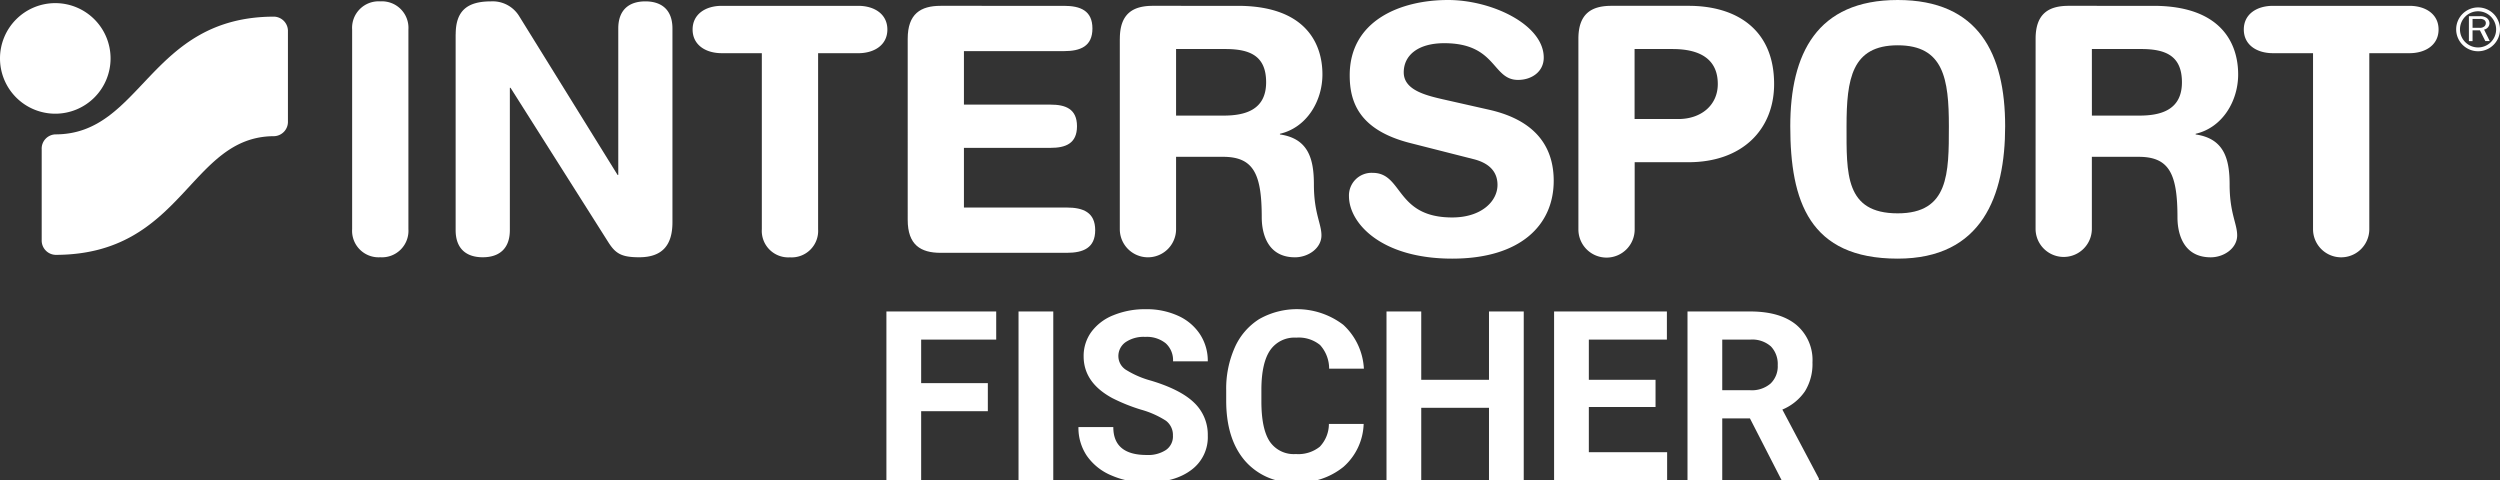 <svg xmlns="http://www.w3.org/2000/svg" xmlns:xlink="http://www.w3.org/1999/xlink" width="500" height="96" viewBox="0 0 500 96"><rect x="0" y="0" width="500" height="96" fill="#333333" stroke="none"/><defs><clipPath id="a"><rect width="500" height="51.727" fill="#fff"/></clipPath><clipPath id="c"><rect width="500" height="96"/></clipPath></defs><g id="b" clip-path="url(#c)"><g transform="translate(177.282 61.831)"><path d="M154.2,29.579H140.863V43.361h-6.949V9.635h21.959v5.629h-15.01v8.709H154.2Zm13.087,13.782h-6.949V9.635h6.949Zm23.927-8.848a3.566,3.566,0,0,0-1.39-3.023,18.229,18.229,0,0,0-5-2.224,35.463,35.463,0,0,1-5.721-2.3q-5.744-3.1-5.744-8.362a8.144,8.144,0,0,1,1.54-4.876,10.048,10.048,0,0,1,4.424-3.347,16.652,16.652,0,0,1,6.474-1.2,15.157,15.157,0,0,1,6.439,1.309,10.253,10.253,0,0,1,4.389,3.695,9.667,9.667,0,0,1,1.564,5.42h-6.949a4.548,4.548,0,0,0-1.459-3.6,6,6,0,0,0-4.1-1.286,6.409,6.409,0,0,0-3.961,1.077,3.4,3.4,0,0,0-1.413,2.837,3.254,3.254,0,0,0,1.656,2.756,18.711,18.711,0,0,0,4.876,2.085q5.93,1.784,8.64,4.424a8.811,8.811,0,0,1,2.71,6.578,8.116,8.116,0,0,1-3.312,6.868q-3.312,2.49-8.918,2.49a17.221,17.221,0,0,1-7.088-1.425A11.215,11.215,0,0,1,174,38.5a10,10,0,0,1-1.679-5.744h6.972q0,5.582,6.671,5.582a6.489,6.489,0,0,0,3.868-1.008A3.278,3.278,0,0,0,191.22,34.512Zm38.15-2.386a11.934,11.934,0,0,1-4.019,8.57,14.114,14.114,0,0,1-9.555,3.127,12.691,12.691,0,0,1-10.2-4.366q-3.718-4.366-3.718-11.987V25.409a20.217,20.217,0,0,1,1.714-8.57,12.845,12.845,0,0,1,4.9-5.687,15.31,15.31,0,0,1,16.8,1.147,12.825,12.825,0,0,1,4.123,8.779h-6.949a7.044,7.044,0,0,0-1.818-4.737,6.734,6.734,0,0,0-4.76-1.471,5.9,5.9,0,0,0-5.2,2.49q-1.726,2.49-1.772,7.725v2.548q0,5.467,1.656,7.991a5.8,5.8,0,0,0,5.223,2.525,6.86,6.86,0,0,0,4.806-1.471,6.644,6.644,0,0,0,1.818-4.552ZM261.38,43.361h-6.949V28.907h-13.55V43.361h-6.949V9.635h6.949V23.3h13.55V9.635h6.949Zm26.36-14.616H274.4v9.034h15.658v5.582H267.449V9.635H290.01v5.629H274.4V23.3H287.74Zm18.878,2.27h-5.536V43.361h-6.949V9.635h12.531q5.976,0,9.219,2.664a9.194,9.194,0,0,1,3.243,7.528,10.376,10.376,0,0,1-1.494,5.756,10.19,10.19,0,0,1-4.528,3.671l7.3,13.782v.324h-7.458Zm-5.536-5.629h5.605a5.739,5.739,0,0,0,4.054-1.332,4.761,4.761,0,0,0,1.436-3.671,5.1,5.1,0,0,0-1.355-3.752,5.631,5.631,0,0,0-4.158-1.367h-5.582Z" transform="translate(-133.914 -9.172)" fill="#fff"/></g><g clip-path="url(#a)"><path d="M21.784,5.712A5.3,5.3,0,0,1,27.412.085a5.3,5.3,0,0,1,5.627,5.627V45.635a5.3,5.3,0,0,1-5.627,5.627,5.3,5.3,0,0,1-5.628-5.627Z" transform="translate(48.643 0.19)" fill="#fff"/><path d="M28.2,6.673C28.2,2.006,30.46.085,35.264.085a6.206,6.206,0,0,1,5.628,2.951L60.578,34.8h.137V5.506c0-3.637,2.059-5.421,5.413-5.421S71.55,1.869,71.55,5.506V44.263c0,4.46-1.922,7-6.657,7-3.569,0-4.735-.755-6.176-3.02L39.167,17.37H39.03V45.841c0,3.637-2.059,5.421-5.422,5.421s-5.421-1.784-5.421-5.421V6.673Z" transform="translate(62.94 0.19)" fill="#fff"/><path d="M56.7,9.831H48.68c-3.225,0-5.833-1.647-5.833-4.735S45.455.361,48.68.361H75.968C79.193.361,81.8,2.008,81.8,5.1s-2.608,4.735-5.833,4.735H67.947v35.2a5.3,5.3,0,0,1-5.628,5.627,5.3,5.3,0,0,1-5.627-5.627V9.831Z" transform="translate(95.674 0.806)" fill="#fff"/><path d="M56.154,6.949c0-5.01,2.608-6.588,6.579-6.588H87.4c3.294,0,5.7.961,5.7,4.529s-2.393,4.529-5.7,4.529h-20v10.7H84.728c2.951,0,5.284.824,5.284,4.323s-2.333,4.323-5.284,4.323H67.4V40.7H87.953c3.294,0,5.7.961,5.7,4.529s-2.4,4.529-5.7,4.529H62.733c-3.98,0-6.579-1.579-6.579-6.588Z" transform="translate(125.387 0.806)" fill="#fff"/><path d="M69.283,6.949c0-5.01,2.608-6.588,6.588-6.588H92.857C106.239.361,109.8,7.7,109.8,14.077c0,5.353-3.157,10.637-8.5,11.872v.137c5.765.823,6.794,5.01,6.794,10.02,0,5.7,1.51,7.815,1.51,10.157,0,2.608-2.676,4.392-5.284,4.392-6.176,0-6.657-5.97-6.657-7.96,0-8.647-1.578-12.138-7.755-12.138H80.529V45.028a5.627,5.627,0,0,1-11.254,0V6.949ZM80.529,22.313h9.5c4.255,0,8.51-1.1,8.51-6.657C98.544,10.372,95.318,9,90.377,9H80.529Z" transform="translate(154.686 0.806)" fill="#fff"/><path d="M125.93,6.949c0-5.01,2.609-6.588,6.589-6.588H149.5c13.375,0,16.941,7.343,16.941,13.717,0,5.353-3.155,10.637-8.5,11.872v.137c5.764.823,6.792,5.01,6.792,10.02,0,5.7,1.51,7.815,1.51,10.157,0,2.608-2.674,4.392-5.283,4.392-6.178,0-6.657-5.97-6.657-7.96,0-8.647-1.578-12.138-7.756-12.138h-9.366V45.028a5.629,5.629,0,0,1-11.257,0Zm11.257,15.364h9.5c4.255,0,8.509-1.1,8.509-6.657,0-5.284-3.226-6.657-8.166-6.657h-9.847Z" transform="translate(281.191 0.806)" fill="#fff"/><path d="M111.5,21.952c10.285,2.333,12.9,8.441,12.9,14.206,0,8.921-6.725,15.569-20.3,15.569-14.266,0-20.648-7.137-20.648-12.49a4.523,4.523,0,0,1,4.735-4.667c6.108,0,4.529,8.921,15.912,8.921,5.833,0,9.059-3.225,9.059-6.519,0-1.99-.961-4.186-4.8-5.147L95.667,28.6C85.451,25.992,83.6,20.365,83.6,15.081,83.581,4.118,93.737,0,103.268,0c8.784,0,19.138,4.941,19.138,11.521,0,2.814-2.4,4.461-5.147,4.461-5.215,0-4.255-7.343-14.754-7.343-5.216,0-8.1,2.4-8.1,5.833s4.117,4.529,7.678,5.353Z" transform="translate(186.342)" fill="#fff"/><path d="M97.645,6.949c0-5.01,2.608-6.588,6.588-6.588h15.476c9.469,0,17.08,4.667,17.08,15.638,0,8.99-6.246,15.638-17.151,15.638H108.9V45.011a5.627,5.627,0,1,1-11.253,0ZM108.892,23h8.748c4.529,0,7.885-2.745,7.885-7,0-4.941-3.5-7-9.059-7h-7.584V23Z" transform="translate(218.034 0.806)" fill="#fff"/><path d="M132.242,0c16.194,0,21.486,10.774,21.486,25.246,0,13.922-4.6,26.481-21.486,26.481-17.7,0-21.489-11.521-21.489-26.481C110.753,10.774,116.055,0,132.242,0Zm0,42.668c10.216,0,10.232-7.952,10.232-17.422S141.437,9.059,132.242,9.059s-10.235,6.725-10.235,16.187S121.674,42.668,132.242,42.668Z" transform="translate(247.302)" fill="#fff"/><path d="M152.663,9.831h-8.021c-3.223,0-5.832-1.647-5.832-4.735S141.419.361,144.642.361h27.289c3.223,0,5.832,1.647,5.832,4.735s-2.609,4.735-5.832,4.735H163.91v35.2a5.627,5.627,0,1,1-11.254,0V9.831Z" transform="translate(309.951 0.806)" fill="#fff"/><path d="M156.912,5.987l-1.141-2.308A1.323,1.323,0,0,0,156.854,2.4a1.336,1.336,0,0,0-.617-1.089A2.341,2.341,0,0,0,154.914,1h-2.179V5.987h.731V3.825h1.474l1.08,2.153h.892Zm-3.446-2.668V1.543h1.448a1.433,1.433,0,0,1,.805.163.739.739,0,0,1,.4.686.833.833,0,0,1-.3.652,1.337,1.337,0,0,1-1,.275Z" transform="translate(341.045 2.239)" fill="#fff"/><path d="M156.331,9.226a4.383,4.383,0,1,1,4.384-4.383A4.387,4.387,0,0,1,156.331,9.226Zm0-7.995a3.616,3.616,0,1,0,3.611,3.62A3.626,3.626,0,0,0,156.331,1.231Z" transform="translate(339.285 1.025)" fill="#fff"/><path d="M0,11.251A11.057,11.057,0,1,1,11.057,22.308,11.056,11.056,0,0,1,0,11.251Z" transform="translate(0 0.432)" fill="#fff"/><path d="M5.316,48.673a2.871,2.871,0,0,1-2.736-2.985V27.562a2.843,2.843,0,0,1,2.736-2.985c17.4,0,18.778-23.547,43.775-23.547a2.871,2.871,0,0,1,2.737,2.985V21.952a2.871,2.871,0,0,1-2.737,2.985C32.045,24.937,30.982,48.673,5.316,48.673Z" transform="translate(5.759 2.299)" fill="#fff"/></g></g></svg>